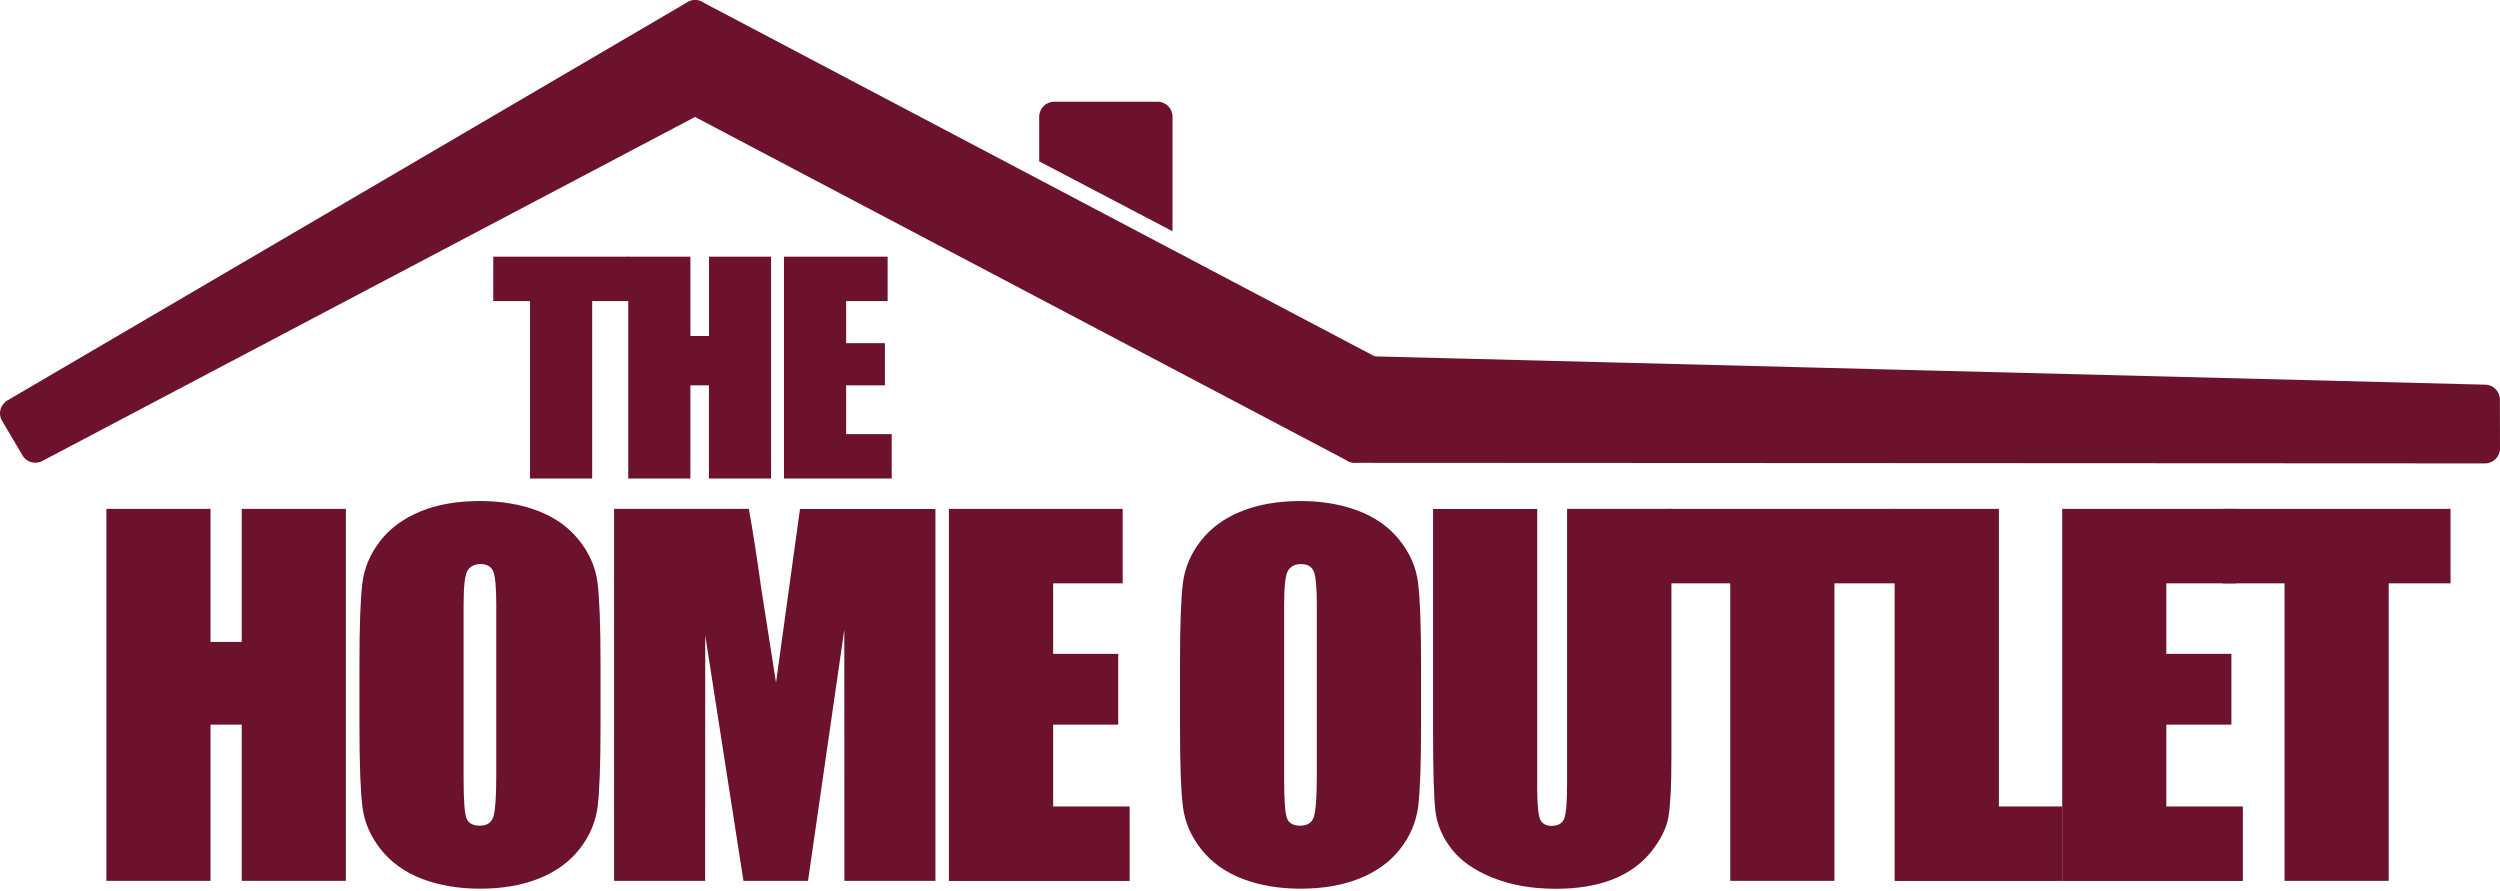 <svg width="230" height="82" viewBox="0 0 230 82" fill="none" xmlns="http://www.w3.org/2000/svg">
<g clip-path="url(#clip0)">
<path d="M31.821 46.817V81.038H22.24V66.666H19.367V81.038H9.786V46.817H19.367V59.057H22.24V46.817H31.821Z" fill="#6D122C"/>
<path d="M55.248 66.853C55.248 70.288 55.158 72.724 54.989 74.16C54.81 75.587 54.266 76.898 53.347 78.076C52.428 79.263 51.188 80.172 49.627 80.806C48.066 81.439 46.246 81.76 44.159 81.76C42.187 81.76 40.412 81.457 38.842 80.859C37.272 80.262 36.005 79.361 35.05 78.165C34.096 76.97 33.525 75.667 33.346 74.258C33.168 72.848 33.07 70.386 33.07 66.862V61.01C33.07 57.576 33.159 55.14 33.329 53.704C33.498 52.277 34.051 50.965 34.97 49.779C35.889 48.592 37.129 47.691 38.69 47.049C40.251 46.407 42.071 46.094 44.159 46.094C46.13 46.094 47.906 46.398 49.476 46.995C51.046 47.593 52.312 48.494 53.267 49.69C54.221 50.885 54.792 52.188 54.971 53.597C55.149 55.007 55.248 57.469 55.248 60.992V66.853ZM45.657 55.613C45.657 54.016 45.559 52.999 45.372 52.562C45.185 52.116 44.792 51.893 44.203 51.893C43.704 51.893 43.32 52.072 43.053 52.428C42.785 52.785 42.651 53.847 42.651 55.613V71.591C42.651 73.58 42.74 74.802 42.91 75.266C43.088 75.73 43.49 75.962 44.132 75.962C44.783 75.962 45.203 75.694 45.381 75.159C45.559 74.624 45.657 73.348 45.657 71.332V55.613Z" fill="#6D122C"/>
<path d="M86.06 46.817V81.038H77.684L77.675 57.932L74.338 81.038H68.397L64.882 58.459L64.873 81.038H56.496V46.817H68.897C69.262 48.878 69.646 51.295 70.029 54.096L71.394 62.803L73.598 46.826H86.06V46.817Z" fill="#6D122C"/>
<path d="M87.3 46.817H103.287V53.668H96.891V60.154H102.876V66.666H96.891V74.195H103.929V81.047H87.3V46.817Z" fill="#6D122C"/>
<path d="M130.737 66.853C130.737 70.288 130.647 72.724 130.478 74.16C130.299 75.587 129.755 76.898 128.836 78.076C127.918 79.263 126.678 80.172 125.116 80.806C123.555 81.439 121.735 81.76 119.648 81.76C117.676 81.76 115.901 81.457 114.331 80.859C112.761 80.262 111.494 79.361 110.54 78.165C109.585 76.97 109.014 75.667 108.836 74.258C108.648 72.848 108.559 70.386 108.559 66.862V61.01C108.559 57.576 108.648 55.14 108.818 53.704C108.987 52.277 109.54 50.965 110.459 49.779C111.378 48.592 112.618 47.682 114.179 47.049C115.74 46.416 117.56 46.094 119.648 46.094C121.619 46.094 123.395 46.398 124.965 46.995C126.535 47.593 127.802 48.494 128.756 49.69C129.711 50.885 130.282 52.188 130.46 53.597C130.638 55.007 130.737 57.469 130.737 60.992V66.853ZM121.147 55.613C121.147 54.016 121.048 52.999 120.861 52.562C120.674 52.116 120.281 51.893 119.692 51.893C119.193 51.893 118.809 52.072 118.542 52.428C118.274 52.785 118.14 53.847 118.14 55.613V71.591C118.14 73.58 118.229 74.802 118.399 75.266C118.568 75.73 118.979 75.962 119.621 75.962C120.272 75.962 120.692 75.694 120.87 75.159C121.048 74.624 121.147 73.348 121.147 71.332V55.613Z" fill="#6D122C"/>
<path d="M153.77 46.817V69.69C153.77 72.286 153.681 74.106 153.494 75.159C153.315 76.212 152.771 77.282 151.879 78.397C150.978 79.503 149.801 80.342 148.338 80.913C146.875 81.484 145.144 81.769 143.155 81.769C140.951 81.769 139.015 81.43 137.329 80.752C135.643 80.074 134.385 79.191 133.547 78.112C132.708 77.023 132.217 75.882 132.066 74.677C131.914 73.473 131.843 70.939 131.843 67.076V46.826H141.424V72.492C141.424 73.981 141.513 74.945 141.683 75.355C141.852 75.766 142.209 75.98 142.744 75.98C143.351 75.98 143.743 75.748 143.913 75.293C144.091 74.838 144.172 73.749 144.172 72.046V46.817H153.77Z" fill="#6D122C"/>
<path d="M174.458 46.817V53.668H168.767V81.038H159.185V53.668H153.512V46.817H174.458Z" fill="#6D122C"/>
<path d="M183.897 46.817V74.195H189.722V81.047H174.306V46.817H183.897Z" fill="#6D122C"/>
<path d="M189.713 46.817H205.699V53.668H199.303V60.154H205.289V66.666H199.303V74.195H206.342V81.047H189.722V46.817H189.713Z" fill="#6D122C"/>
<path d="M225.45 46.817V53.668H219.759V81.038H210.178V53.668H204.504V46.817H225.45Z" fill="#6D122C"/>
<path d="M57.879 23.614V27.7H54.48V44.025H48.762V27.7H45.381V23.614H57.879Z" fill="#6D122C"/>
<path d="M70.939 23.614V44.025H65.221V35.452H63.517V44.025H57.799V23.614H63.517V30.911H65.23V23.614H70.939Z" fill="#6D122C"/>
<path d="M72.126 23.614H81.662V27.7H77.844V31.571H81.413V35.452H77.844V39.939H82.037V44.025H72.126V23.614Z" fill="#6D122C"/>
<path d="M123.992 42.41L60.654 9.028C59.984 8.671 59.726 7.841 60.083 7.172L62.732 0.74C63.089 0.071 63.919 -0.187 64.588 0.169L127.926 33.552C128.596 33.908 128.854 34.738 128.497 35.407L125.848 41.839C125.5 42.508 124.67 42.767 123.992 42.41Z" fill="#6D122C"/>
<path d="M95.606 14.844V10.741C95.606 9.982 96.221 9.358 96.98 9.358H106.498C107.257 9.358 107.872 9.974 107.872 10.732V21.276L95.606 14.844Z" fill="#6D122C"/>
<path d="M3.89 42.411L67.228 9.029C67.897 8.672 68.156 7.843 67.799 7.173L65.15 0.741C64.793 0.072 63.963 -0.186 63.294 0.171L0.732 36.809C0.062 37.166 -0.196 37.995 0.161 38.664L2.034 41.84C2.382 42.509 3.212 42.768 3.89 42.411Z" fill="#6D122C"/>
<path d="M124.67 42.58L228.626 42.633C229.384 42.633 230 42.018 230 41.259L229.991 36.763C229.991 36.005 229.376 35.389 228.617 35.389L124.661 32.74C123.903 32.74 123.288 33.355 123.288 34.114L123.296 41.206C123.296 41.964 123.912 42.58 124.67 42.58Z" fill="#6D122C"/>
</g>
<defs>
<clipPath id="clip0">
<rect width="230" height="81.76" fill="white"/>
</clipPath>
</defs>
</svg>
